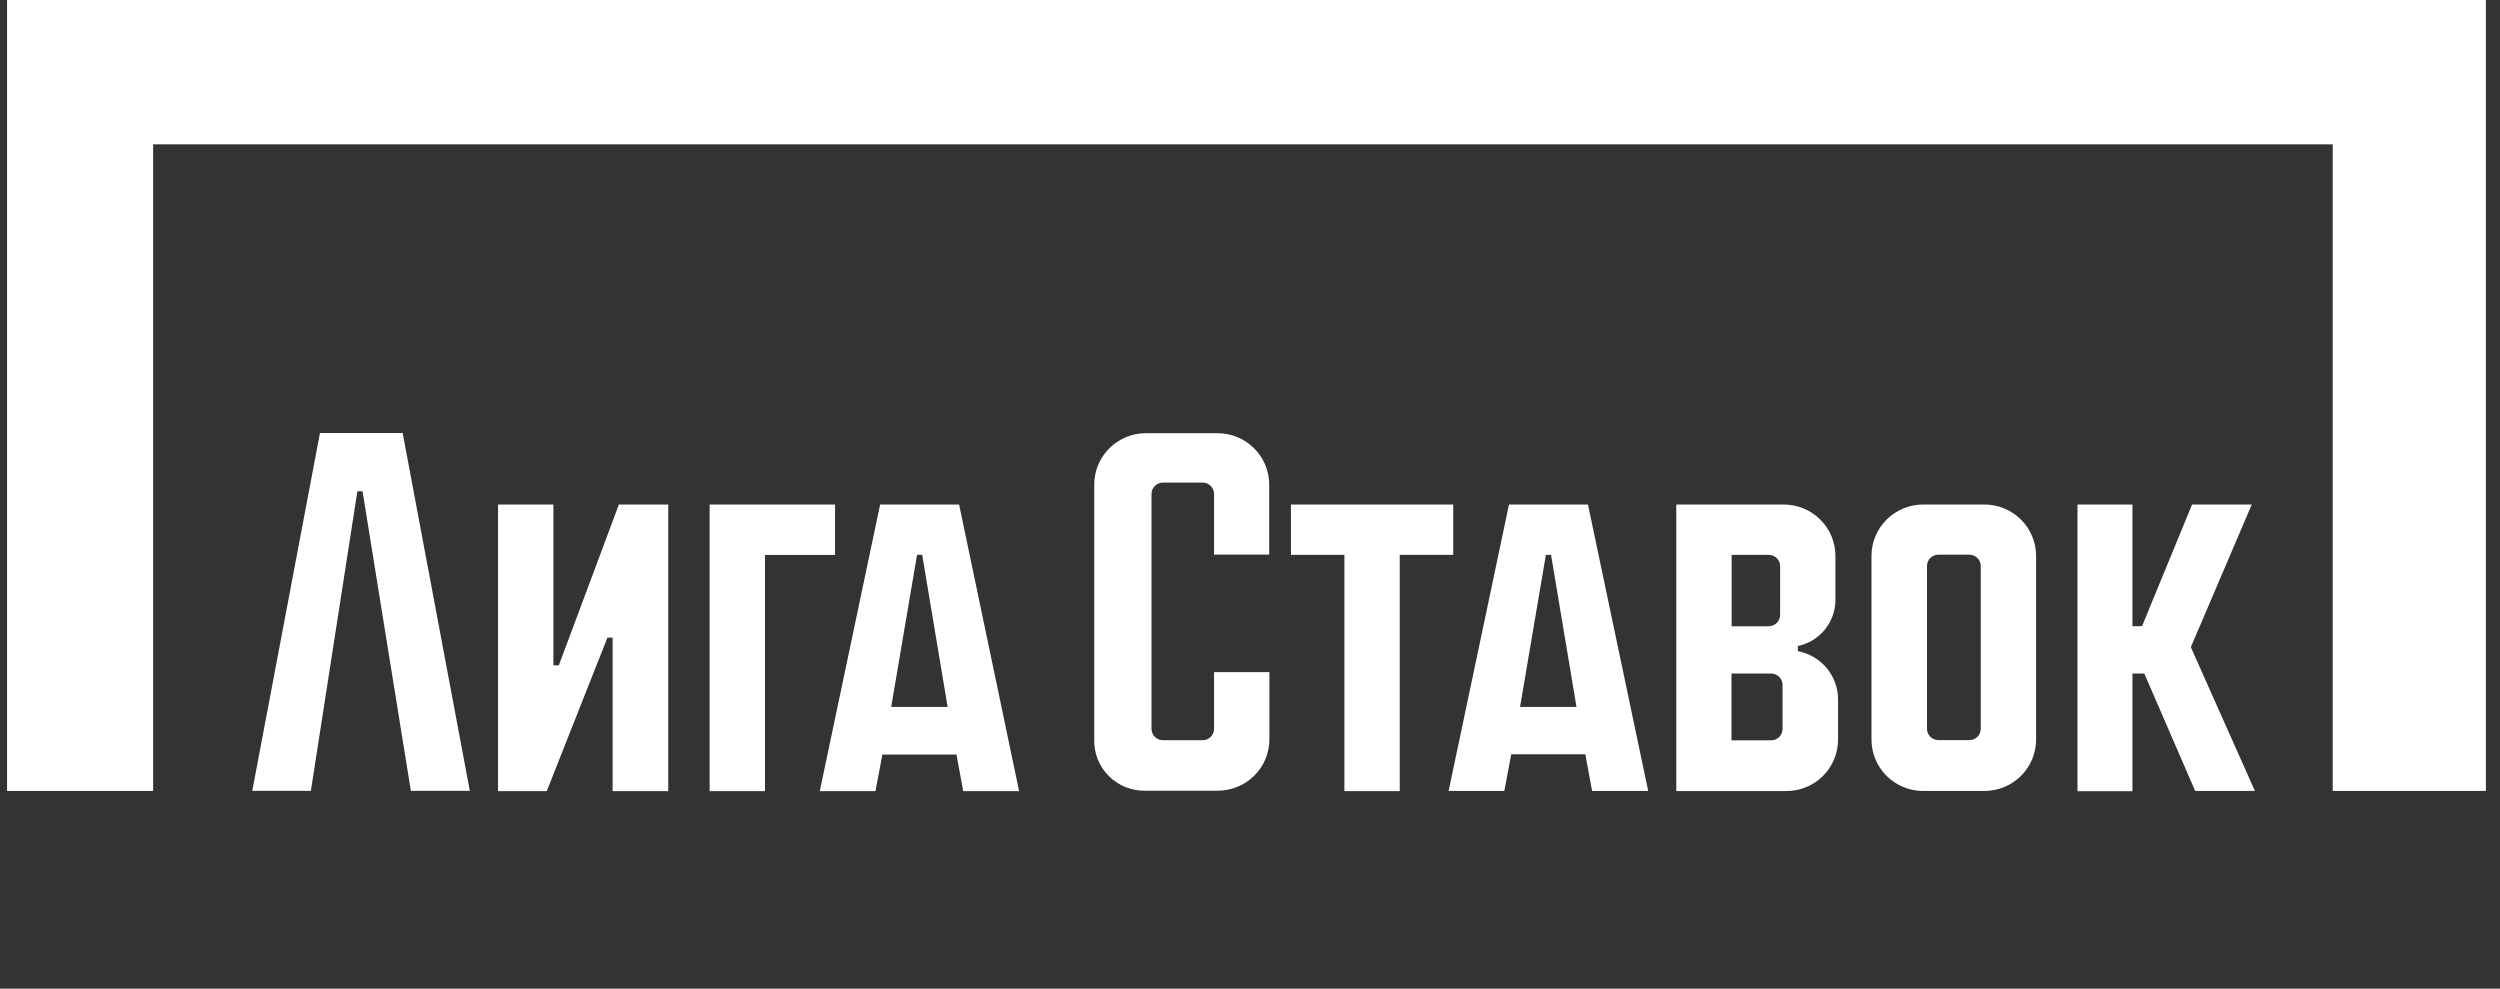<svg width="177" height="70" viewBox="0 0 177 70" fill="none" xmlns="http://www.w3.org/2000/svg">
<rect x="0" y="0" width="177" height="70" fill="#333333" stroke="none"/>
<g clip-path="url(#clip0_1_3660)">
<path d="M89.859 34.305V39.265H85.955V34.967C85.954 34.755 85.868 34.553 85.718 34.403C85.567 34.253 85.363 34.168 85.15 34.167H82.332C82.119 34.168 81.915 34.253 81.764 34.403C81.613 34.553 81.528 34.755 81.527 34.967V51.607C81.528 51.819 81.613 52.022 81.764 52.172C81.915 52.322 82.119 52.406 82.332 52.407H85.15C85.363 52.406 85.567 52.322 85.718 52.172C85.868 52.022 85.954 51.819 85.955 51.607V47.585H89.873V52.345C89.873 53.31 89.488 54.235 88.802 54.917C88.115 55.599 87.185 55.982 86.214 55.982H81.132C80.647 55.998 80.164 55.914 79.713 55.737C79.262 55.56 78.853 55.292 78.51 54.952C78.167 54.611 77.898 54.204 77.719 53.755C77.541 53.307 77.457 52.827 77.473 52.345V34.305C77.473 33.341 77.858 32.416 78.545 31.734C79.231 31.052 80.162 30.669 81.132 30.669H86.196C86.677 30.669 87.153 30.762 87.597 30.945C88.042 31.127 88.446 31.395 88.786 31.733C89.126 32.071 89.396 32.472 89.58 32.913C89.764 33.355 89.859 33.828 89.859 34.305ZM102.889 35.72H91.399V39.284H95.183V56.011H99.102V39.284H102.889V35.72ZM39.565 47.105H39.181V35.72H35.262V56.014H38.709L43.008 45.142H43.374V56.014H47.311V35.72H43.817L39.565 47.105ZM22.653 30.658L17.86 55.993H22.009L25.302 34.782H25.668L29.089 55.993H33.264L28.508 30.658H22.653ZM112.428 35.72L116.691 55.996H112.72L112.241 53.404H106.994L106.507 55.996H102.563L106.837 35.72H112.428ZM111.615 50.051L109.815 39.284H109.449L107.62 50.051H111.615ZM67.904 35.72L72.153 56.014H68.197L67.718 53.422H62.471L61.984 56.014H58.04L62.313 35.72H67.904ZM67.092 50.051L65.292 39.284H64.926L63.096 50.051H67.092ZM59.123 35.72H50.242V56.014H54.161V39.287H59.123V35.72ZM144.155 39.356V52.364C144.155 53.328 143.77 54.253 143.084 54.935C142.397 55.617 141.467 56 140.496 56H136.16C135.19 56 134.259 55.617 133.573 54.935C132.887 54.253 132.501 53.328 132.501 52.364V39.356C132.501 38.392 132.887 37.467 133.573 36.785C134.259 36.103 135.19 35.72 136.16 35.72H140.493C140.973 35.719 141.45 35.813 141.894 35.996C142.338 36.178 142.742 36.446 143.082 36.784C143.423 37.121 143.692 37.523 143.876 37.964C144.061 38.405 144.155 38.879 144.155 39.356ZM140.237 40.084C140.237 39.978 140.217 39.873 140.177 39.774C140.138 39.676 140.079 39.586 140.004 39.511C139.929 39.435 139.84 39.375 139.742 39.333C139.644 39.292 139.538 39.27 139.432 39.269H137.236C137.023 39.27 136.819 39.355 136.668 39.505C136.517 39.654 136.432 39.857 136.431 40.069V51.6C136.432 51.812 136.517 52.015 136.668 52.165C136.819 52.314 137.023 52.399 137.236 52.4H139.432C139.645 52.4 139.85 52.316 140.001 52.166C140.152 52.016 140.237 51.812 140.237 51.6V40.084ZM0 0V56H10.842V10.218H165.158V56H176V0H0ZM159.425 35.72H155.198L151.656 44.334H150.976V35.72H147.086V56.018H150.976V47.684H151.817L155.418 56H159.648L155.111 45.818L159.425 35.72ZM130.134 49.502V52.371C130.134 53.335 129.748 54.26 129.062 54.942C128.376 55.624 127.445 56.007 126.475 56.007H118.681V35.72H126.288C127.259 35.72 128.189 36.103 128.876 36.785C129.562 37.467 129.947 38.392 129.947 39.356V42.465C129.95 43.232 129.688 43.976 129.203 44.572C128.718 45.168 128.042 45.58 127.287 45.738V46.102C128.082 46.252 128.8 46.67 129.319 47.287C129.838 47.903 130.126 48.68 130.134 49.484V49.502ZM122.6 44.338H125.227C125.44 44.337 125.645 44.253 125.795 44.103C125.946 43.953 126.031 43.75 126.032 43.538V40.084C126.032 39.871 125.947 39.668 125.796 39.518C125.645 39.368 125.441 39.284 125.227 39.284H122.6V44.338ZM126.204 48.487C126.203 48.275 126.118 48.072 125.967 47.923C125.816 47.773 125.612 47.688 125.399 47.687H122.589V52.414H125.399C125.612 52.414 125.816 52.329 125.967 52.179C126.118 52.029 126.203 51.826 126.204 51.614V48.487Z" fill="white"/>
</g>
<defs>
<clipPath id="clip0_1_3660">
<rect width="176" height="70" fill="white" transform="translate(0.5)"/>
</clipPath>
</defs>
</svg>
